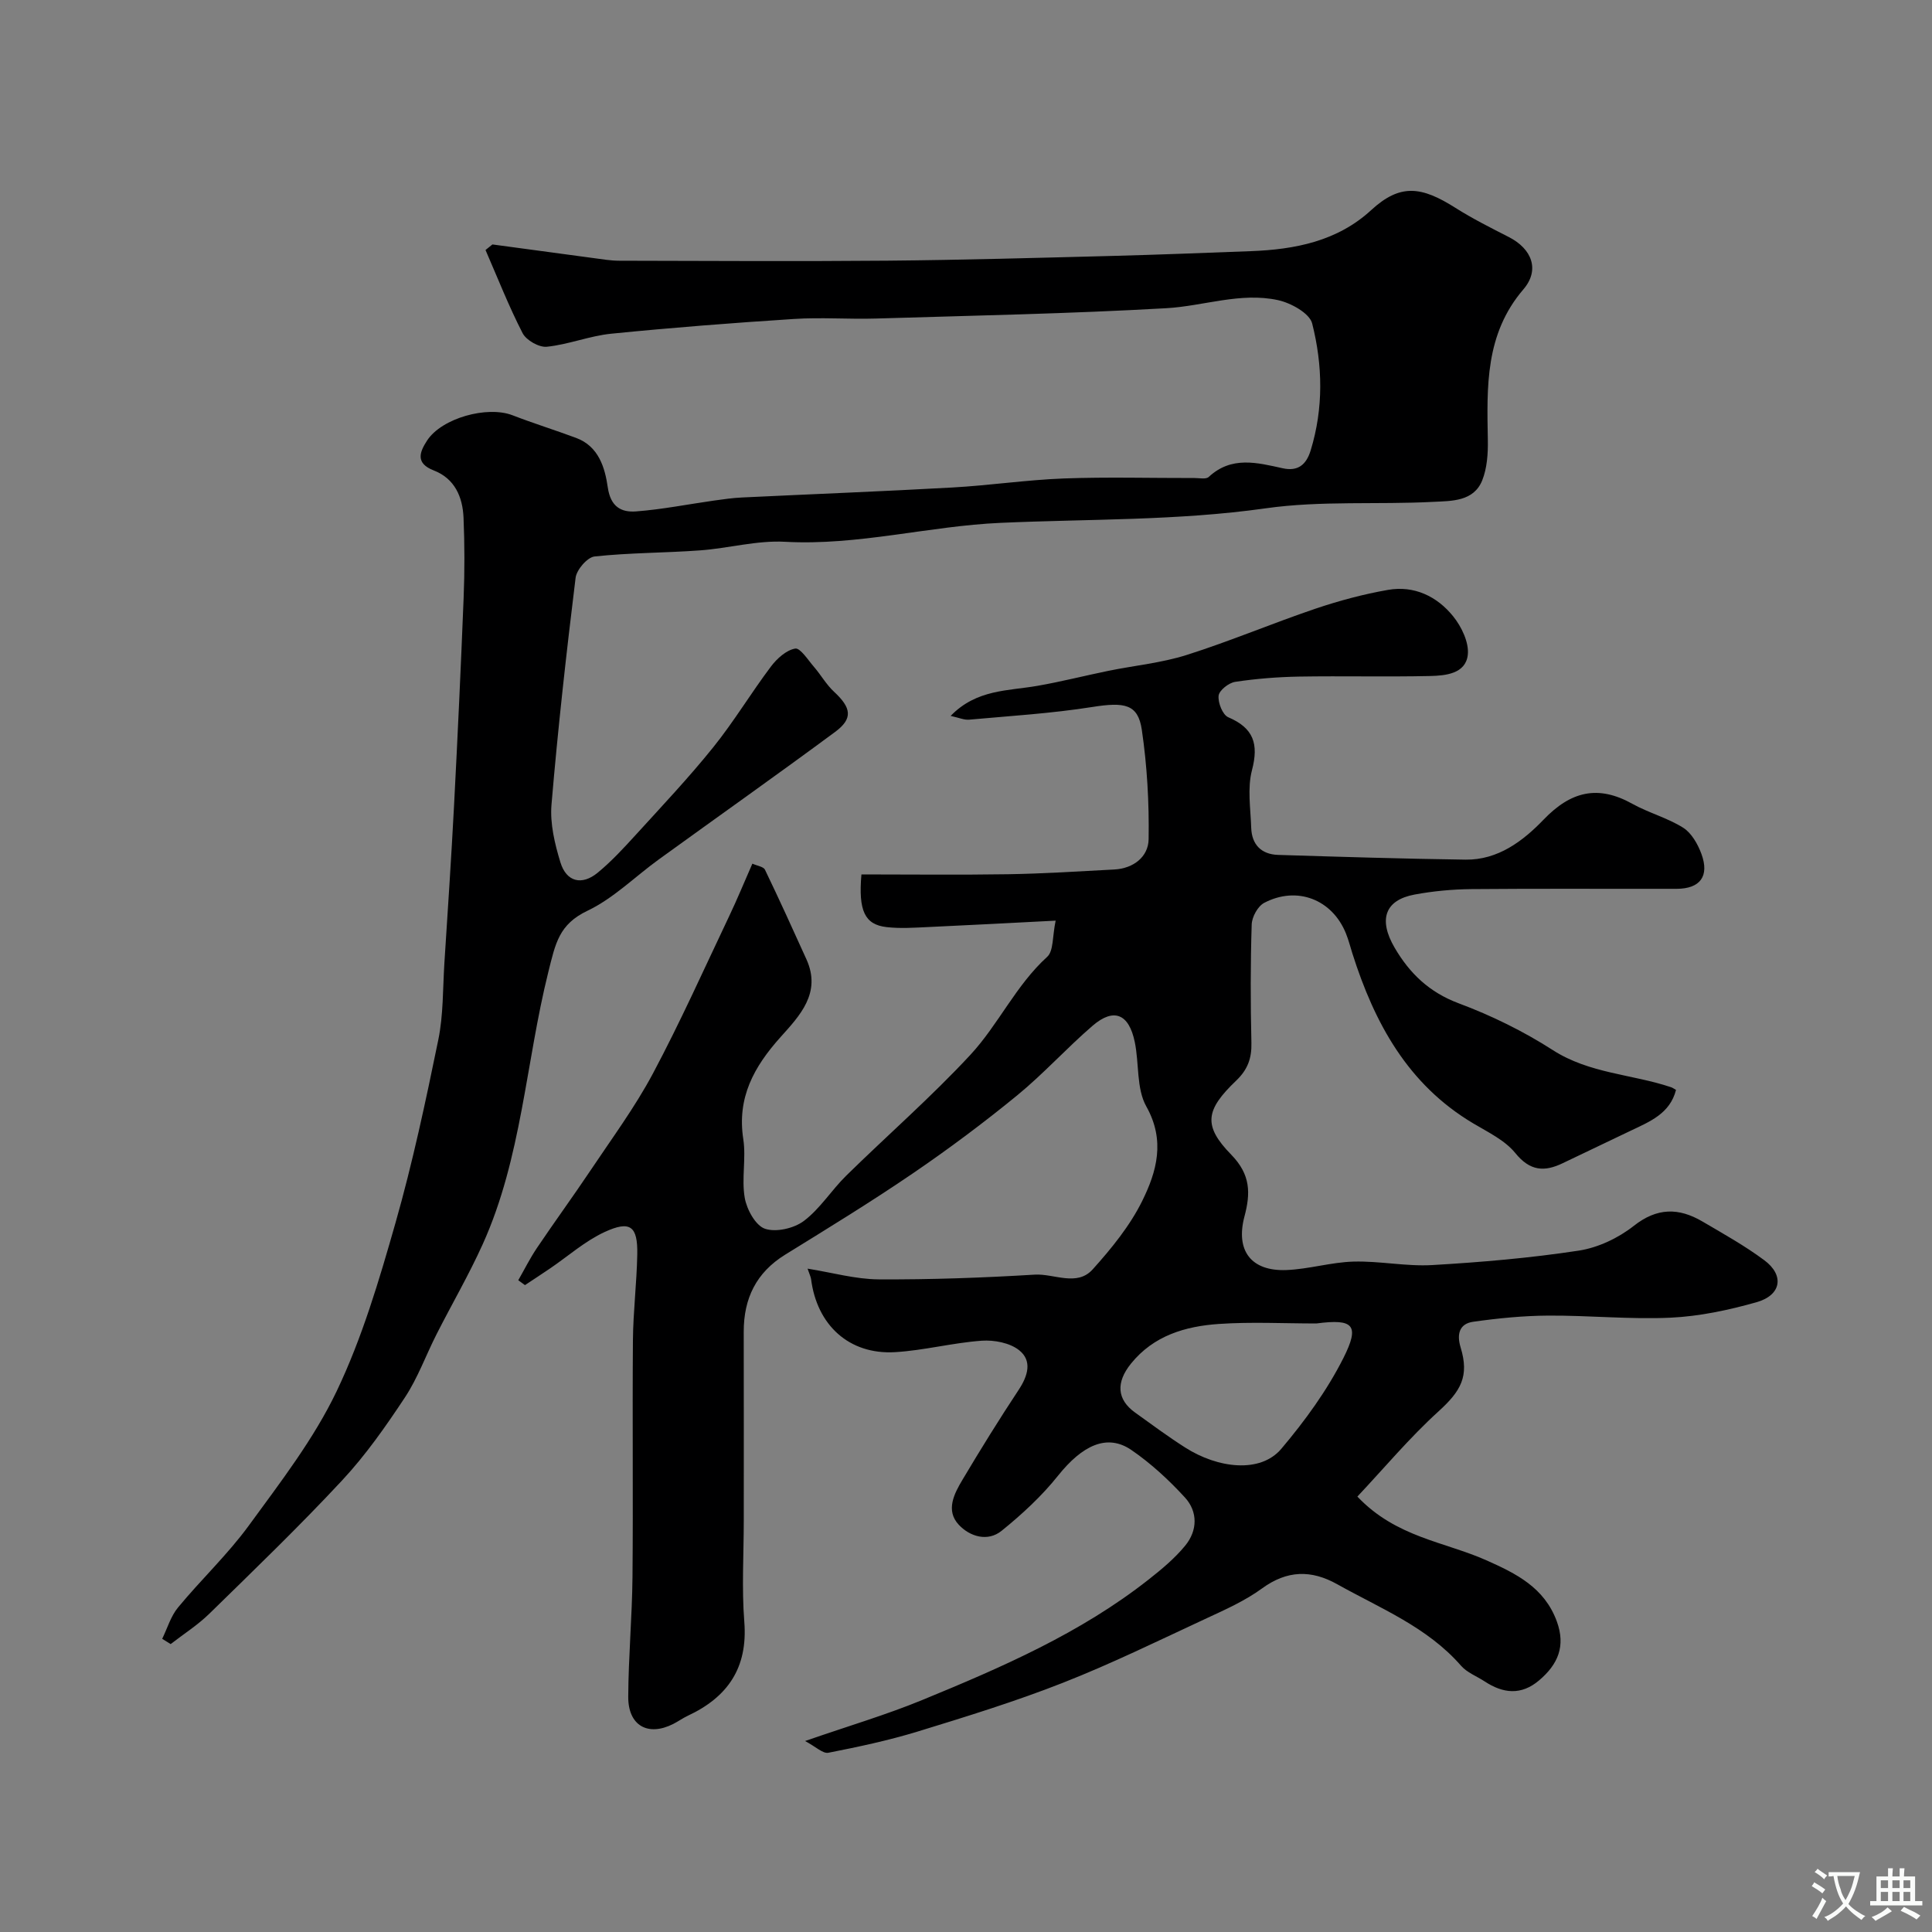 <svg enable-background="new 0 0 400 400" viewBox="0 0 400 400" xmlns="http://www.w3.org/2000/svg"><rect x="0" y="0" width="400" height="400" fill="#808080" stroke="none"/><path d="m167.2 262.66c5.13.82 9.93 2.19 14.73 2.22 10.76.06 21.55-.33 32.29-.98 4.03-.24 8.74 2.54 12.01-1.09 3.89-4.33 7.71-9.01 10.26-14.18 2.99-6.06 4.82-12.46.85-19.54-2.09-3.72-1.47-8.9-2.4-13.36-1.21-5.85-4.35-7.13-8.72-3.37-5.37 4.62-10.15 9.94-15.62 14.42-6.95 5.69-14.18 11.09-21.6 16.15-8.62 5.88-17.54 11.34-26.43 16.83-6.02 3.72-8.6 9.08-8.59 15.98.03 13 .01 26 .01 38.99 0 7.02-.44 14.08.11 21.06.75 9.52-3.44 15.58-11.7 19.44-1.04.49-1.98 1.17-3 1.69-5.25 2.66-9.36.36-9.33-5.63.04-8.27.8-16.53.88-24.8.15-16.33-.04-32.66.09-48.99.05-5.94.79-11.87.9-17.8.11-5.84-1.45-7.08-6.77-4.62-4.06 1.88-7.54 4.99-11.29 7.54-1.72 1.17-3.46 2.3-5.19 3.45-.46-.34-.92-.67-1.39-1.01 1.28-2.23 2.43-4.55 3.86-6.67 3.62-5.38 7.45-10.62 11.06-16.01 4.43-6.63 9.21-13.09 12.95-20.1 5.67-10.64 10.6-21.67 15.78-32.56 1.67-3.5 3.14-7.09 4.82-10.91.98.45 2.3.61 2.61 1.26 2.96 6.14 5.78 12.35 8.59 18.56 3.15 6.96-1.43 11.7-5.36 16.08-5.51 6.15-9.05 12.52-7.72 21.14.61 3.97-.39 8.2.3 12.15.42 2.4 2.23 5.73 4.19 6.4 2.3.78 6.02-.08 8.07-1.63 3.36-2.54 5.7-6.37 8.76-9.37 8.53-8.37 17.57-16.25 25.69-25 5.81-6.27 9.41-14.39 15.91-20.3 1.34-1.22 1.06-4.23 1.75-7.49-9.39.48-17.94.94-26.49 1.33-2.83.13-5.69.33-8.49.01-4.54-.51-5.89-3.36-5.23-10.91 10.1 0 20.24.12 30.39-.04 7.32-.12 14.64-.59 21.96-.98 3.98-.21 7.05-2.63 7.11-6.27.12-7.55-.31-15.19-1.41-22.66-.79-5.35-3.59-5.77-10.29-4.71-8.42 1.33-16.97 1.85-25.47 2.62-1.03.09-2.11-.41-3.82-.78 5.35-5.52 11.86-5.16 17.94-6.22 4.95-.86 9.83-2.11 14.76-3.12 5.41-1.1 10.99-1.63 16.21-3.29 8.96-2.84 17.66-6.53 26.57-9.55 4.91-1.66 9.97-3.02 15.07-3.91 5.42-.95 10.16 1.34 13.49 5.47 1.74 2.15 3.32 5.44 3.03 7.99-.45 3.9-4.59 4.3-7.81 4.37-9.03.2-18.07-.03-27.1.12-4.43.08-8.88.43-13.25 1.09-1.33.2-3.3 1.75-3.43 2.86-.16 1.45.83 3.97 2 4.47 5.25 2.24 6.33 5.51 4.91 10.95-.98 3.74-.29 7.95-.16 11.95.12 3.48 2.1 5.49 5.58 5.6 12.93.4 25.86.8 38.8.98 6.72.09 11.91-3.87 16.16-8.29 5.63-5.86 11.24-7.24 18.37-3.27 3.38 1.88 7.26 2.9 10.52 4.95 1.73 1.09 3.03 3.39 3.78 5.42 1.7 4.62-.27 7.22-5.14 7.23-14.16.03-28.33-.07-42.49.06-3.93.04-7.91.41-11.77 1.13-6.12 1.14-7.52 5.16-4.13 10.98 3.12 5.35 7.19 9.26 13.29 11.54 6.76 2.52 13.4 5.78 19.47 9.68 7.59 4.88 16.4 4.97 24.5 7.69.3.1.56.3 1.01.55-1.25 4.92-5.44 6.57-9.4 8.46-4.69 2.24-9.38 4.47-14.06 6.72-3.82 1.84-6.78 1.63-9.81-2.1-2.16-2.66-5.65-4.32-8.72-6.15-13.54-8.05-20.44-20.77-25.01-35.17-.44-1.4-.8-2.83-1.35-4.18-2.84-7.01-10.11-9.86-16.9-6.31-1.33.69-2.55 2.92-2.6 4.48-.26 8.16-.25 16.33-.06 24.49.08 3.22-.76 5.55-3.15 7.84-6.35 6.07-6.92 9.3-1.03 15.33 4.06 4.16 4.01 8.02 2.74 12.8-1.87 7.05 1.36 11.37 8.67 11.09 4.65-.18 9.26-1.62 13.91-1.75 5.42-.15 10.89 1.03 16.29.72 10.14-.59 20.29-1.46 30.33-2.99 4-.61 8.2-2.6 11.4-5.12 4.84-3.82 9.31-3.78 14.19-.93 4.35 2.55 8.79 5.03 12.83 8.03 4.22 3.13 3.54 7.25-1.6 8.7-5.77 1.63-11.79 2.92-17.76 3.2-8.42.39-16.89-.48-25.34-.43-5.2.03-10.43.55-15.58 1.28-2.79.4-3.44 2.49-2.59 5.29 1.84 6 .06 9.05-4.57 13.26-6 5.45-11.25 11.74-16.8 17.64 8 8.45 18.06 9.34 26.7 13.19 6.16 2.74 12 5.62 14.58 12.62 1.9 5.18.23 8.94-3.64 12.23-3.71 3.16-7.48 2.74-11.3.22-1.63-1.07-3.63-1.81-4.87-3.23-7-8.03-16.7-11.87-25.64-16.88-5.39-3.02-10.39-2.92-15.59.88-3.47 2.53-7.51 4.34-11.44 6.16-9.88 4.59-19.68 9.4-29.81 13.38-9.82 3.86-19.94 6.98-30.04 10.08-6.05 1.85-12.27 3.17-18.48 4.39-1.13.22-2.59-1.25-4.82-2.43 9.08-3.15 16.83-5.43 24.26-8.49 16.42-6.75 32.73-13.82 46.84-24.92 2.72-2.14 5.44-4.4 7.61-7.05 2.55-3.11 2.64-7.01-.07-9.97-3.33-3.63-7.04-7.06-11.09-9.83-5.01-3.43-10.13-.99-15.18 5.33-3.37 4.22-7.45 7.99-11.67 11.4-2.9 2.35-6.59 1.2-8.87-1.24-2.79-2.98-.95-6.46.79-9.37 3.73-6.27 7.58-12.48 11.6-18.56 1.92-2.9 2.86-6.03.09-8.22-1.93-1.53-5.17-2.14-7.74-1.96-6.02.43-11.96 2.02-17.98 2.37-9.47.54-16.15-5.6-17.35-15.16-.1-.53-.33-.98-.72-2.13zm105.34 11.35c-6.73 0-13.49-.36-20.19.1-6.93.48-13.49 2.39-18.19 8.21-3.13 3.88-2.94 7.41.84 10.13 3.43 2.47 6.84 4.99 10.4 7.26 6.71 4.28 15.53 5.4 19.89.24 4.88-5.78 9.45-12.05 12.84-18.77 3.46-6.87 2.1-8.18-5.59-7.17z" fill="#000001"/><path d="m101.95 50.61c6.97.94 13.93 1.89 20.9 2.82 1.79.24 3.59.55 5.39.55 18.5.04 37 .15 55.5-.01 15.47-.14 30.93-.58 46.4-.98 9.6-.25 19.2-.63 28.8-.99 9.16-.34 17.94-2.05 24.95-8.5 6.02-5.54 10.41-4.92 17.42-.48 3.55 2.25 7.33 4.14 11.08 6.06 4.8 2.45 6.46 6.81 3.01 10.83-7.94 9.26-7.56 20.16-7.36 31.2.05 2.79-.15 5.8-1.16 8.34-1.76 4.39-6.33 4.26-10.05 4.45-11.59.61-23.35-.28-34.77 1.34-18.29 2.59-36.59 2.19-54.91 3.01-14.88.66-29.49 4.75-44.62 3.92-5.81-.32-11.71 1.35-17.59 1.78-7.27.53-14.59.48-21.83 1.26-1.51.16-3.74 2.75-3.94 4.42-1.92 15.63-3.67 31.28-4.99 46.97-.33 3.92.68 8.12 1.85 11.95 1.24 4.04 4.43 4.84 7.72 2.13 2.87-2.36 5.42-5.14 7.93-7.89 5.42-5.95 10.96-11.82 16-18.09 4.28-5.32 7.82-11.24 11.94-16.71 1.24-1.64 3.16-3.38 5.01-3.71 1.04-.19 2.65 2.35 3.88 3.77 1.45 1.68 2.56 3.68 4.17 5.17 3.58 3.32 3.97 5.54.23 8.31-12.08 8.93-24.35 17.6-36.52 26.41-4.92 3.56-9.37 8.05-14.74 10.61-5.92 2.82-6.63 6.71-8.12 12.67-4.68 18.76-5.51 38.49-13.58 56.36-2.87 6.36-6.4 12.42-9.56 18.65-2.21 4.35-3.88 9.03-6.54 13.07-3.96 5.99-8.14 11.96-13.01 17.19-8.85 9.51-18.23 18.54-27.52 27.63-2.41 2.35-5.32 4.2-7.99 6.27-.58-.36-1.16-.73-1.75-1.09 1.07-2.18 1.77-4.67 3.28-6.49 4.76-5.77 10.28-10.96 14.67-16.98 6.52-8.94 13.43-17.88 18.16-27.77 5.28-11.04 8.81-23.01 12.18-34.83 3.56-12.49 6.27-25.24 8.88-37.97 1.05-5.13.92-10.5 1.25-15.77.7-10.87 1.43-21.73 2-32.61.75-14.36 1.42-28.73 1.99-43.11.22-5.52.21-11.06-.02-16.58-.18-4.3-1.82-8.11-6.16-9.79-3.85-1.49-2.94-3.8-1.38-6.2 3.03-4.64 12.44-7.25 17.69-5.22 4.34 1.68 8.8 3.06 13.17 4.69 4.68 1.74 5.96 6.19 6.54 10.21.58 4.05 2.78 5.24 5.89 5 5.36-.41 10.68-1.47 16.02-2.23 1.95-.27 3.9-.56 5.86-.65 14.53-.7 29.08-1.26 43.6-2.07 7.7-.43 15.37-1.58 23.07-1.87 9.01-.33 18.04-.07 27.06-.09.99 0 2.36.3 2.92-.22 4.72-4.39 10.01-2.97 15.33-1.8 3.13.69 4.87-.72 5.78-3.7 2.68-8.74 2.5-17.63.31-26.28-.54-2.12-4.4-4.25-7.07-4.83-7.77-1.69-15.41 1.23-23.12 1.67-20.02 1.14-40.08 1.53-60.13 2.14-5.66.17-11.35-.28-16.99.09-12.62.81-25.23 1.79-37.81 3.05-4.49.45-8.84 2.24-13.33 2.7-1.61.17-4.26-1.34-5.02-2.81-2.87-5.58-5.17-11.46-7.68-17.22.45-.37.94-.76 1.43-1.15z" fill="#000001"/><g fill="#fafbfa"><path d="m377.9 391.2c-.2.3-.4.5-.6.8-.7-.6-1.4-1-2.2-1.5.2-.3.4-.5.5-.8.6.4 1.4.8 2.3 1.5zm-1.8 6.1c-.2-.2-.5-.4-.9-.6.4-.6.8-1.2 1.2-1.9s.7-1.3.9-1.9c.3.3.5.5.8.7-.7 1.3-1.4 2.6-2 3.7zm2.2-9c-.3.3-.5.5-.6.8-.6-.6-1.3-1.1-2-1.5.3-.3.5-.5.6-.7.6.5 1.3.9 2 1.4zm.3.2v-.9h2 4.5c-.3 1.3-.6 2.5-1 3.6s-.9 2.1-1.4 3c.4.5 1 1 1.6 1.4s1.2.8 1.9 1.1c-.3.2-.5.4-.8.8-.4-.3-1-.7-1.6-1.2s-1.2-1.1-1.6-1.6c-.5.6-1.1 1.1-1.7 1.6s-1.4.9-2.1 1.4c-.1-.3-.3-.5-.7-.8.6-.2 1.2-.5 1.9-1s1.4-1.1 2-1.8c-.5-.8-.9-1.6-1.2-2.5s-.6-2-.8-3.2c-.4.1-.7.1-1 .1zm2.5 2.7c.2 1 .7 1.7 1 2.2.3-.5.6-1.1 1-2s.6-1.9.9-3h-3.2-.4c.1.9.3 1.8.7 2.8z"/><path d="m396.5 388.5v1.5 3.6h1.5v.9c-.4 0-1 0-1.7 0h-7.9c-.5 0-.9 0-1.2 0v-.9h1.3v-3.5c0-.7 0-1.2 0-1.6h2.4c0-.8 0-1.4 0-1.7h1c0 .3-.1.8-.1 1.7h1.5c0-.8 0-1.4 0-1.7h1c0 .3-.1.9-.1 1.7zm-8.2 9.2c-.2-.3-.5-.5-.8-.8.8-.3 1.4-.6 1.9-.9s1-.7 1.4-1.1c.3.3.6.5.9.8-1.6 1-2.8 1.6-3.4 2zm2.6-6.8v-1.6h-1.5v1.6zm0 2.7v-1.9h-1.5v1.9zm2.4-2.7v-1.6h-1.5v1.6zm0 2.7v-1.9h-1.5v1.9zm.2 2 .7-.8c.4.2.9.5 1.6.8s1.3.7 1.8 1c-.3.3-.5.5-.8.8-.4-.3-1.5-1-3.3-1.8zm2-4.7v-1.6h-1.4v1.6zm0 2.7v-1.9h-1.4v1.9z"/></g></svg>